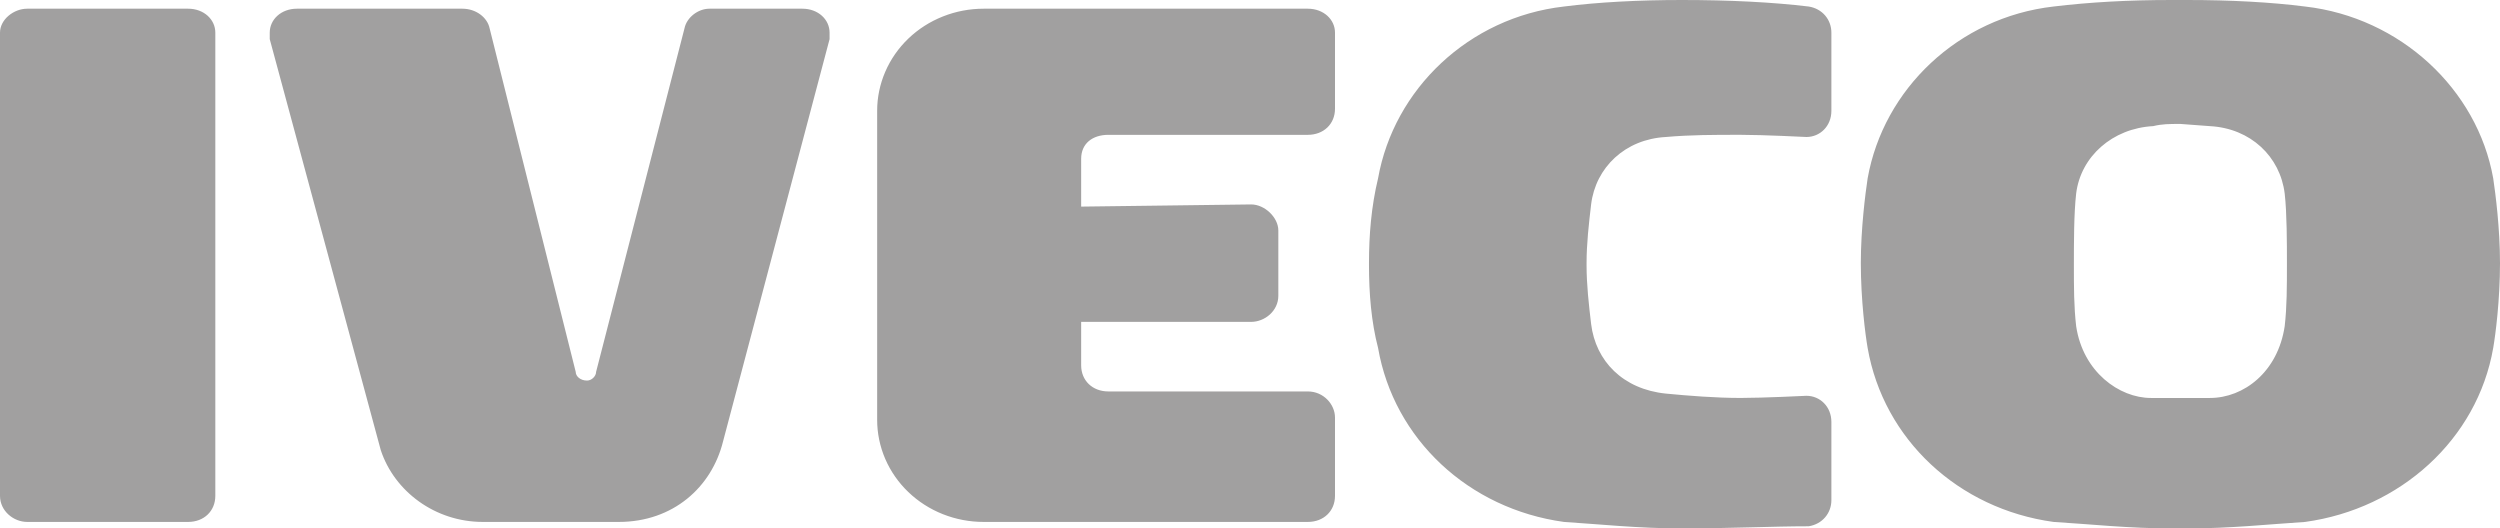 <svg width="123" height="26" viewBox="0 0 123 26" fill="none" xmlns="http://www.w3.org/2000/svg">
<path fill-rule="evenodd" clip-rule="evenodd" d="M108.726 6.206C110.734 6.313 112.183 7.704 112.407 9.523C112.517 10.485 112.517 11.984 112.517 12.946C112.517 14.124 112.517 15.086 112.407 16.048C112.072 18.296 110.4 19.58 108.726 19.58H105.827C104.266 19.58 102.481 18.296 102.147 16.048C102.035 15.086 102.035 14.123 102.035 13.053C102.035 11.983 102.035 10.485 102.147 9.522C102.37 7.703 103.93 6.312 105.938 6.205C106.384 6.098 106.719 6.098 107.276 6.098L108.726 6.206ZM107.611 0C109.73 0 111.738 0.107 113.411 0.321C118.094 0.856 121.885 4.387 122.666 8.774C122.778 9.523 123 11.234 123 12.946C123 14.765 122.778 16.477 122.666 17.119C121.885 21.613 118.094 25.037 113.411 25.679C111.738 25.785 109.73 26 107.611 26H106.943C104.712 26 102.816 25.785 101.033 25.679C96.348 25.037 92.67 21.613 91.888 17.119C91.776 16.477 91.553 14.765 91.553 12.946C91.553 11.234 91.776 9.523 91.888 8.774C92.669 4.387 96.348 0.856 101.033 0.321C102.816 0.107 104.712 0 106.831 0H107.611ZM67.354 12.946C67.354 11.555 67.467 10.165 67.801 8.774C68.581 4.387 72.262 0.856 76.945 0.321C78.618 0.107 80.626 0 82.745 0C85.085 0 87.204 0.107 88.989 0.321C89.657 0.428 90.104 0.963 90.104 1.605V5.456C90.104 6.205 89.546 6.74 88.876 6.74C88.876 6.74 86.757 6.633 85.642 6.633C84.306 6.633 83.189 6.633 81.963 6.74C79.955 6.847 78.506 8.238 78.283 10.057C78.171 11.02 78.059 11.983 78.059 12.945V13.053C78.059 14.016 78.17 14.978 78.283 15.941C78.506 17.761 79.844 19.151 81.963 19.365C83.078 19.472 84.416 19.579 85.642 19.579C86.757 19.579 88.876 19.473 88.876 19.473C89.546 19.473 90.104 20.008 90.104 20.757V24.609C90.104 25.25 89.657 25.785 88.989 25.893C87.204 25.893 85.085 25.999 82.745 25.999C80.626 25.999 78.618 25.785 76.945 25.679C72.262 25.036 68.582 21.613 67.801 17.118C67.467 15.835 67.354 14.444 67.354 13.053V12.946ZM64.344 19.259C65.124 19.259 65.682 19.901 65.682 20.543V24.395C65.682 25.144 65.124 25.679 64.344 25.679H48.397C47.709 25.68 47.027 25.55 46.391 25.298C45.754 25.046 45.176 24.675 44.689 24.208C44.202 23.741 43.816 23.186 43.553 22.576C43.29 21.965 43.155 21.311 43.156 20.65V5.457C43.155 4.796 43.291 4.142 43.554 3.532C43.817 2.921 44.203 2.367 44.69 1.899C45.176 1.432 45.754 1.062 46.391 0.81C47.027 0.557 47.709 0.428 48.397 0.428H64.344C65.124 0.428 65.682 0.963 65.682 1.605V5.35C65.682 6.099 65.124 6.634 64.344 6.634H54.531C53.75 6.634 53.193 7.062 53.193 7.811V10.165L61.556 10.058C62.224 10.058 62.894 10.699 62.894 11.341V14.552C62.894 15.3 62.224 15.836 61.556 15.836H53.193V17.975C53.193 18.724 53.75 19.259 54.531 19.259H64.344ZM23.753 25.679C21.412 25.679 19.404 24.18 18.734 22.147L13.271 1.925V1.605C13.271 0.963 13.828 0.428 14.609 0.428H22.749C23.418 0.428 23.976 0.855 24.088 1.39L28.325 18.296C28.325 18.51 28.548 18.724 28.883 18.724C29.106 18.724 29.328 18.51 29.328 18.296L33.678 1.39C33.789 0.855 34.347 0.428 34.904 0.428H39.476C40.257 0.428 40.815 0.963 40.815 1.605V1.925L35.574 21.719C35.016 23.966 33.12 25.679 30.444 25.679H23.753ZM1.338 0.428H9.256C10.036 0.428 10.594 0.963 10.594 1.605V24.395C10.594 25.143 10.036 25.679 9.256 25.679H1.338C0.669 25.679 0 25.143 0 24.395V1.605C0.001 0.963 0.67 0.428 1.338 0.428Z" fill="#A1A0A0"/>
</svg>

